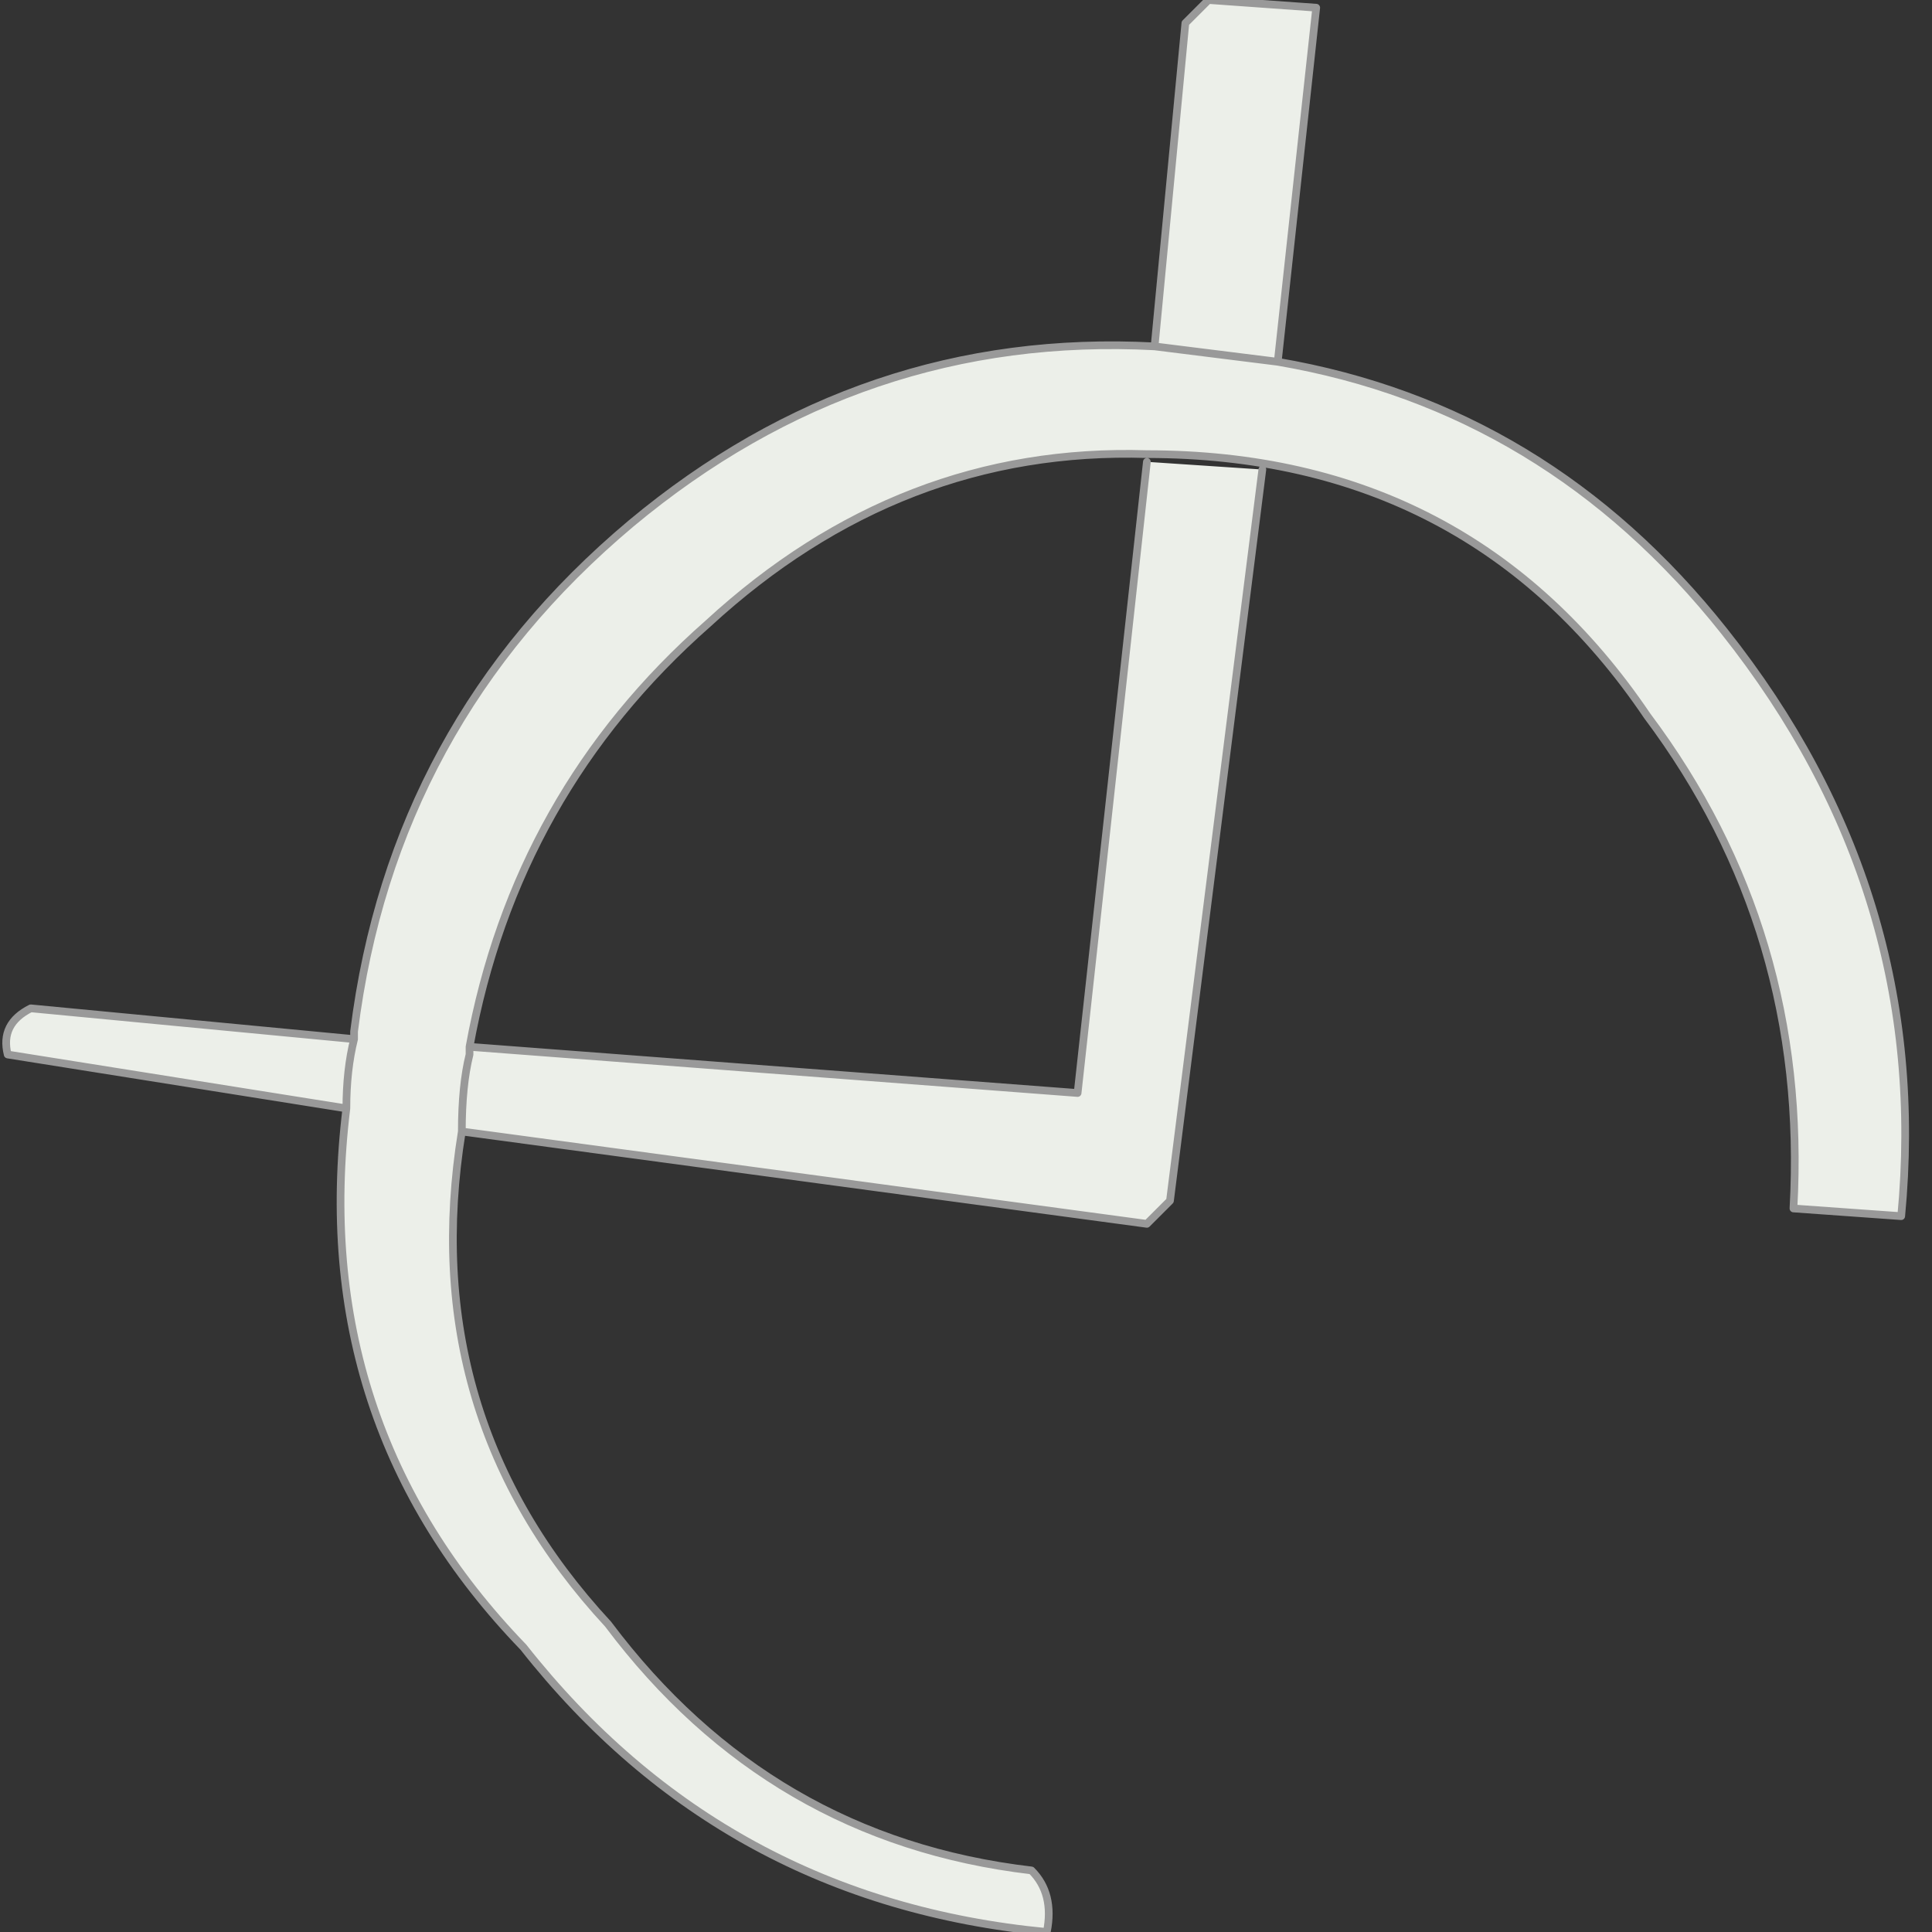 <?xml version="1.0" encoding="UTF-8" standalone="no"?>
<svg xmlns:xlink="http://www.w3.org/1999/xlink" height="12.55px" width="12.55px" xmlns="http://www.w3.org/2000/svg">
  <rect width="100%" height="100%" fill="#333333" stroke="none"/>
  <g transform="matrix(1.0, 0.0, 0.0, 1.0, 15.35, 11.55)">
    <path d="M-7.15 -8.5 L-7.75 -3.75 -7.9 -3.6 -12.35 -4.2 Q-12.65 -2.35 -11.4 -1.0 -10.35 0.4 -8.65 0.6 -8.5 0.75 -8.55 1.0 -10.65 0.8 -11.95 -0.85 -13.35 -2.3 -13.1 -4.35 L-15.3 -4.7 Q-15.35 -4.9 -15.15 -5.0 L-13.05 -4.8 -13.05 -4.85 Q-12.8 -6.85 -11.25 -8.15 -9.75 -9.4 -7.85 -9.3 L-7.65 -11.4 -7.5 -11.55 -6.8 -11.5 -7.05 -9.2 Q-5.3 -8.9 -4.15 -7.45 -2.8 -5.75 -3.0 -3.65 L-3.7 -3.7 Q-3.6 -5.5 -4.65 -6.9 -5.8 -8.6 -7.9 -8.6 -9.5 -8.65 -10.75 -7.5 -12.0 -6.4 -12.3 -4.75 L-12.3 -4.7 -12.3 -4.75 -8.35 -4.45 -7.9 -8.55 -7.15 -8.5 M-12.3 -4.7 Q-12.35 -4.5 -12.35 -4.2 -12.35 -4.5 -12.3 -4.7 M-13.05 -4.8 Q-13.1 -4.6 -13.1 -4.35 -13.1 -4.6 -13.05 -4.8 M-7.85 -9.3 Q-7.45 -9.25 -7.05 -9.2 -7.45 -9.25 -7.85 -9.3" fill="#ecefe9" fill-rule="evenodd" stroke="none"/>
    <path d="M-7.15 -8.5 L-7.75 -3.75 -7.9 -3.6 -12.35 -4.2 Q-12.65 -2.35 -11.4 -1.0 -10.35 0.4 -8.65 0.6 -8.5 0.75 -8.55 1.0 -10.65 0.8 -11.95 -0.85 -13.35 -2.3 -13.1 -4.35 L-15.3 -4.7 Q-15.35 -4.9 -15.15 -5.0 L-13.05 -4.8 -13.05 -4.85 Q-12.8 -6.85 -11.25 -8.15 -9.75 -9.4 -7.85 -9.3 L-7.65 -11.4 -7.5 -11.55 -6.8 -11.5 -7.05 -9.2 Q-5.3 -8.9 -4.15 -7.45 -2.8 -5.75 -3.0 -3.65 L-3.7 -3.7 Q-3.6 -5.5 -4.65 -6.9 -5.8 -8.6 -7.9 -8.6 -9.5 -8.65 -10.75 -7.5 -12.0 -6.4 -12.3 -4.75 L-12.3 -4.7 Q-12.35 -4.5 -12.35 -4.2 M-12.3 -4.75 L-8.35 -4.45 -7.9 -8.55 M-7.05 -9.2 Q-7.45 -9.25 -7.85 -9.3 M-13.1 -4.35 Q-13.1 -4.6 -13.05 -4.8" fill="none" stroke="#999999" stroke-linecap="round" stroke-linejoin="round" stroke-width="0.05"/>
  </g>
</svg>
